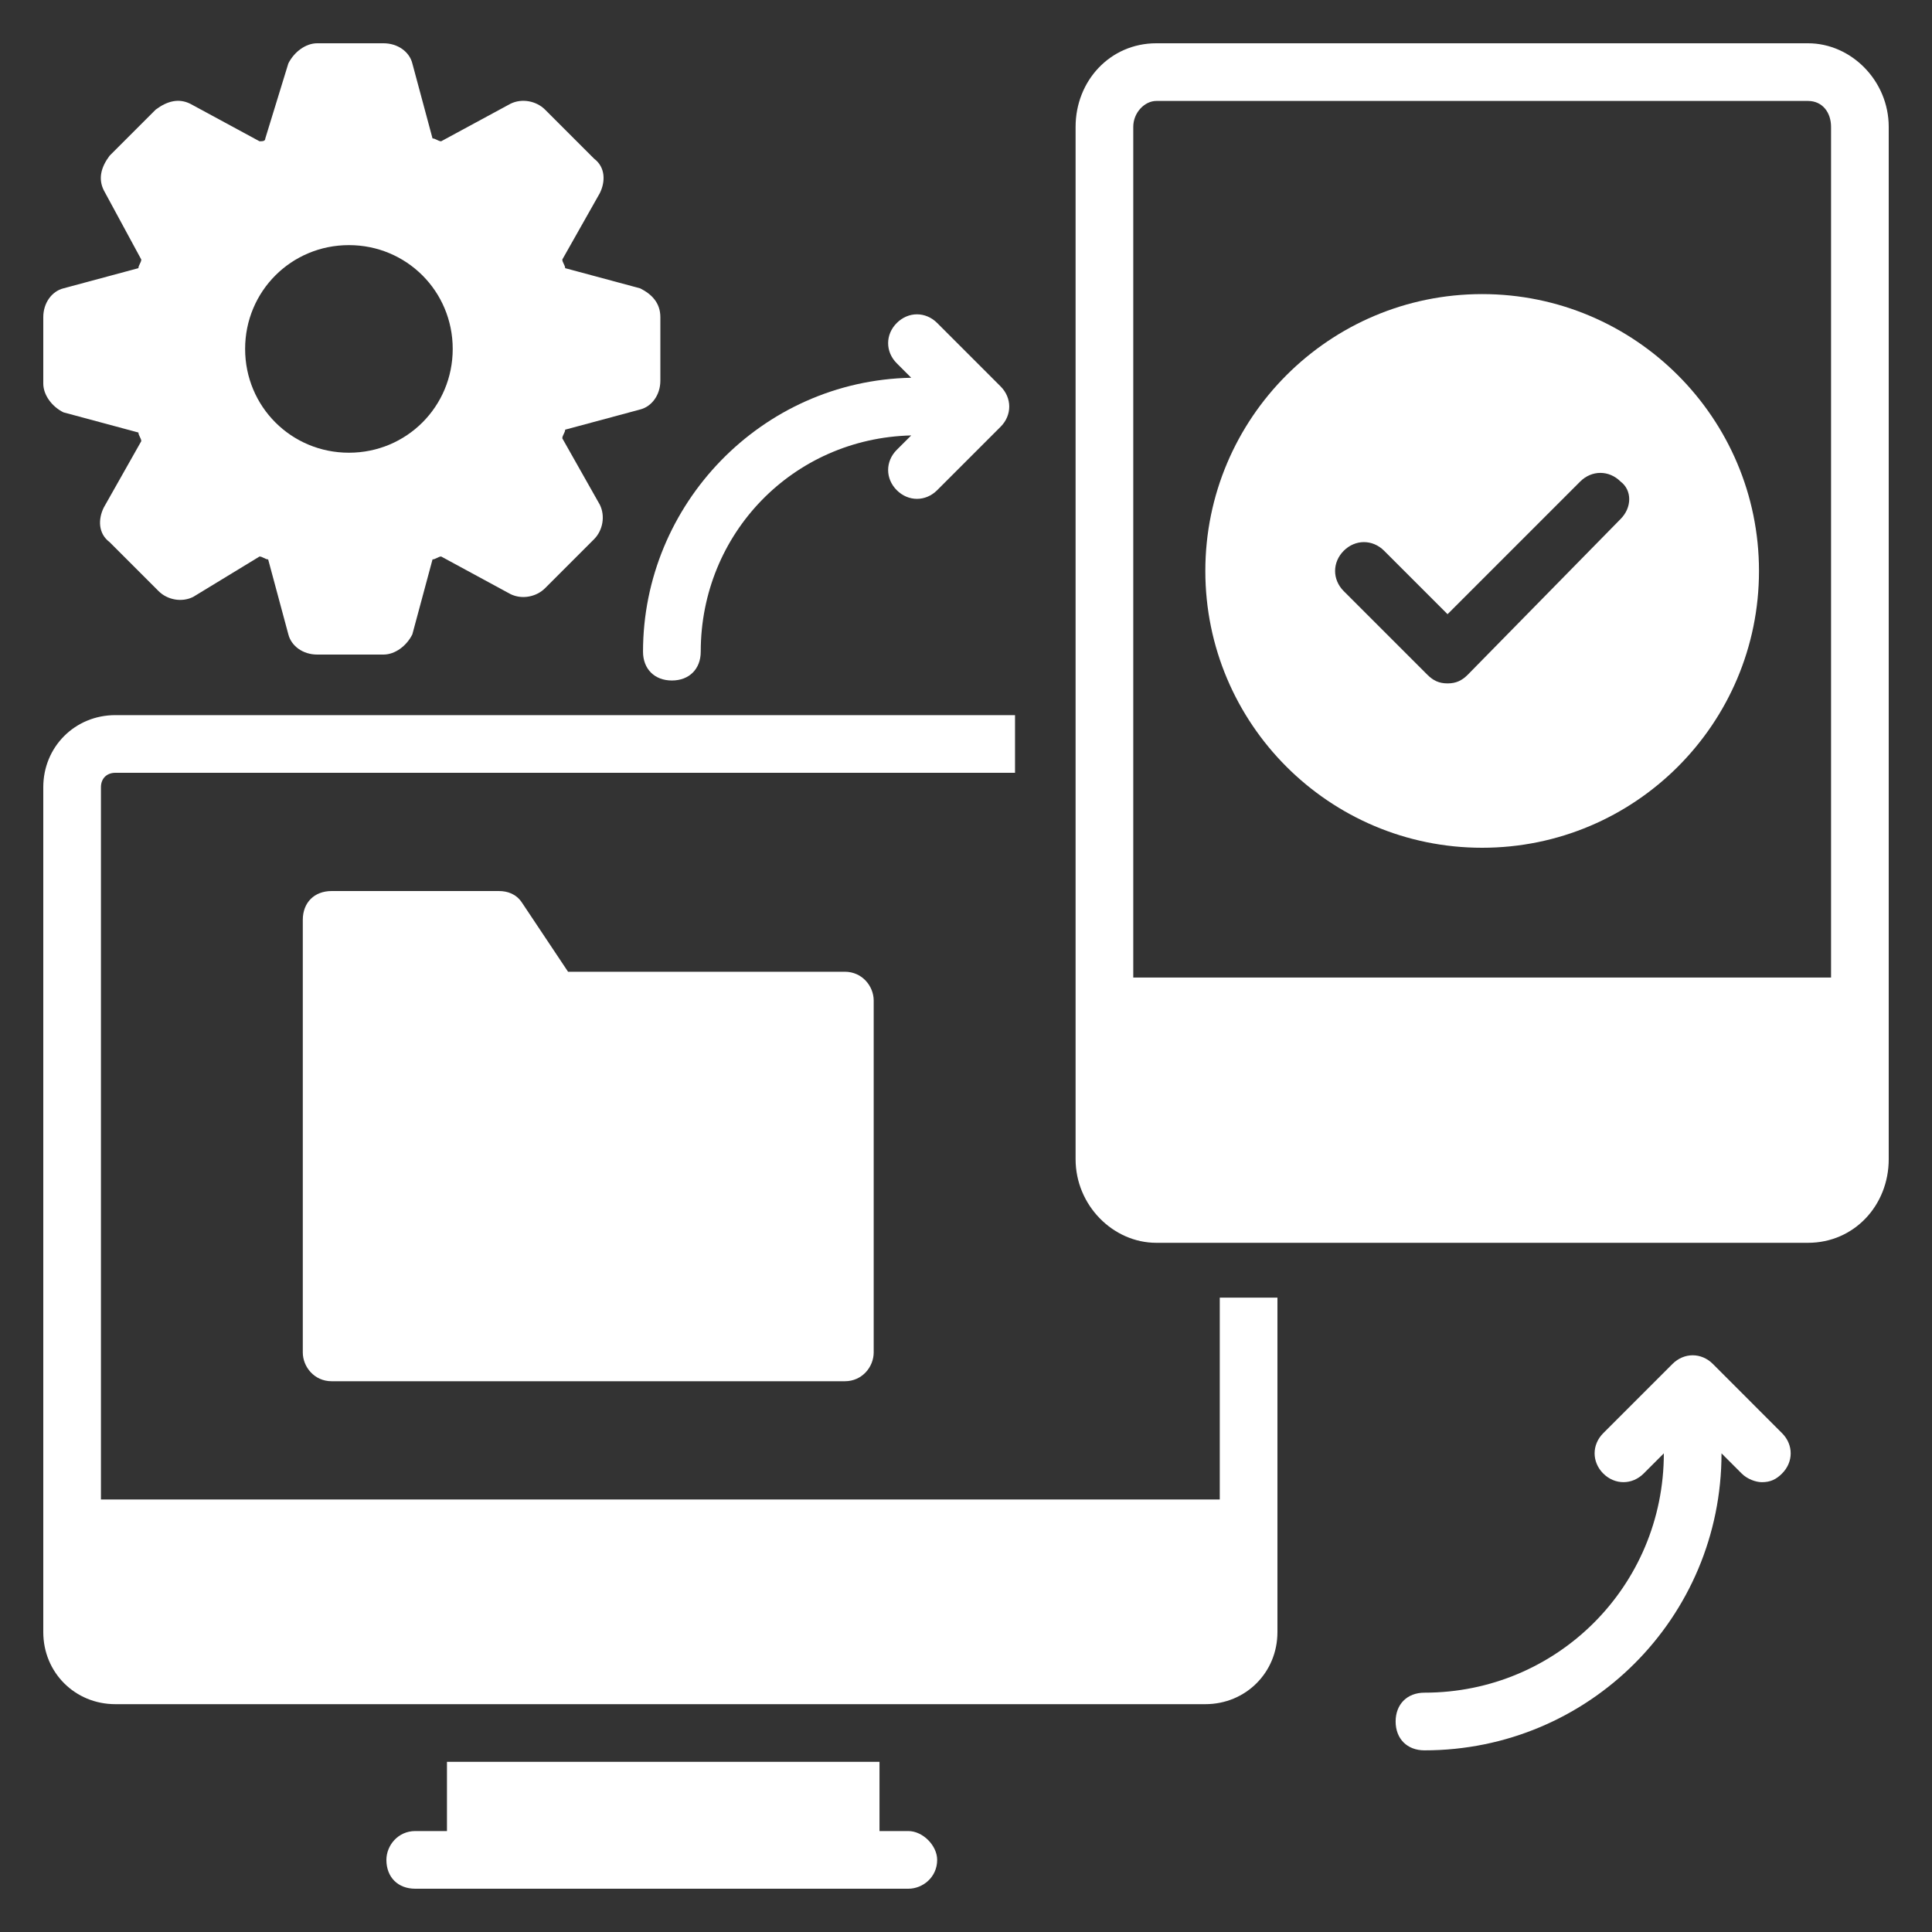 <svg width="40" height="40" viewBox="0 0 40 40" fill="none" xmlns="http://www.w3.org/2000/svg">
<rect x="0" y="0" width="40" height="40" fill="#333333" stroke="none"/>
<g clip-path="url(#clip0_4167_2416)">
<path d="M25.254 31.045H2.09V16.298C2.09 16.119 2.209 16 2.388 16H21.015V14.806H2.388C1.552 14.806 0.896 15.463 0.896 16.298V33.791C0.896 34.627 1.552 35.283 2.388 35.283H24.955C25.791 35.283 26.448 34.627 26.448 33.791V26.866H25.254V31.045Z" fill="white"/>
<path d="M37.433 0.896H23.94C22.985 0.896 22.269 1.672 22.269 2.627V24C22.269 24.955 23.045 25.731 23.94 25.731H37.433C38.388 25.731 39.104 24.955 39.104 24V2.627C39.104 1.672 38.328 0.896 37.433 0.896ZM37.91 20.239H23.463V2.627C23.463 2.328 23.701 2.09 23.94 2.09H37.433C37.731 2.09 37.91 2.328 37.91 2.627V20.239Z" fill="white"/>
<path d="M30.686 6.089C27.522 6.089 24.955 8.657 24.955 11.821C24.955 14.985 27.522 17.552 30.686 17.552C33.851 17.552 36.418 14.985 36.418 11.821C36.418 8.657 33.851 6.089 30.686 6.089ZM33.552 10.746L30.388 13.97C30.268 14.089 30.149 14.149 29.97 14.149C29.791 14.149 29.672 14.089 29.552 13.97L27.821 12.239C27.582 12 27.582 11.642 27.821 11.403C28.06 11.164 28.418 11.164 28.657 11.403L29.97 12.716L32.716 9.97C32.955 9.731 33.313 9.731 33.552 9.97C33.791 10.149 33.791 10.507 33.552 10.746Z" fill="white"/>
<path d="M11.761 20.119L10.806 18.687C10.687 18.508 10.507 18.448 10.328 18.448H6.866C6.507 18.448 6.269 18.687 6.269 19.045V28C6.269 28.299 6.507 28.597 6.866 28.597H17.492C17.851 28.597 18.089 28.299 18.089 28V20.716C18.089 20.418 17.851 20.119 17.492 20.119H11.761Z" fill="white"/>
<path d="M1.313 8.537L2.866 8.955C2.866 9.015 2.925 9.075 2.925 9.134L2.149 10.507C2.03 10.746 2.03 11.045 2.269 11.224L3.284 12.239C3.463 12.418 3.761 12.478 4 12.358L5.373 11.522C5.433 11.522 5.493 11.582 5.552 11.582L5.97 13.134C6.03 13.373 6.269 13.552 6.567 13.552H7.94C8.179 13.552 8.418 13.373 8.537 13.134L8.955 11.582C9.015 11.582 9.075 11.522 9.134 11.522L10.567 12.299C10.806 12.418 11.104 12.358 11.284 12.179L12.299 11.164C12.478 10.985 12.537 10.687 12.418 10.448L11.642 9.075C11.642 9.015 11.701 8.955 11.701 8.896L13.254 8.478C13.492 8.418 13.672 8.179 13.672 7.881V6.567C13.672 6.269 13.492 6.09 13.254 5.97L11.701 5.552C11.701 5.493 11.642 5.433 11.642 5.373L12.418 4C12.537 3.761 12.537 3.463 12.299 3.284L11.284 2.269C11.104 2.09 10.806 2.03 10.567 2.149L9.134 2.925C9.075 2.925 9.015 2.866 8.955 2.866L8.537 1.313C8.478 1.075 8.239 0.896 7.94 0.896H6.567C6.328 0.896 6.09 1.075 5.97 1.313L5.493 2.866C5.493 2.925 5.433 2.925 5.373 2.925L3.94 2.149C3.701 2.03 3.463 2.09 3.224 2.269L2.269 3.224C2.09 3.463 2.03 3.701 2.149 3.94L2.925 5.373C2.925 5.433 2.866 5.493 2.866 5.552L1.313 5.97C1.075 6.03 0.896 6.269 0.896 6.567V7.94C0.896 8.179 1.075 8.418 1.313 8.537ZM7.224 5.075C8.418 5.075 9.373 6.03 9.373 7.224C9.373 8.418 8.418 9.373 7.224 9.373C6.03 9.373 5.075 8.418 5.075 7.224C5.075 6.03 6.03 5.075 7.224 5.075Z" fill="white"/>
<path d="M35.463 28.239C35.224 28 34.866 28 34.627 28.239L33.194 29.672C32.955 29.91 32.955 30.269 33.194 30.508C33.433 30.746 33.791 30.746 34.03 30.508L34.448 30.09C34.448 32.836 32.239 35.045 29.492 35.045C29.134 35.045 28.895 35.284 28.895 35.642C28.895 36 29.134 36.239 29.492 36.239C32.895 36.239 35.642 33.492 35.642 30.09L36.06 30.508C36.179 30.627 36.358 30.687 36.478 30.687C36.657 30.687 36.776 30.627 36.895 30.508C37.134 30.269 37.134 29.91 36.895 29.672L35.463 28.239Z" fill="white"/>
<path d="M13.313 13.492C13.313 13.851 13.552 14.089 13.911 14.089C14.269 14.089 14.508 13.851 14.508 13.492C14.508 11.045 16.418 9.075 18.866 9.015L18.567 9.313C18.328 9.552 18.328 9.91 18.567 10.149C18.806 10.388 19.164 10.388 19.403 10.149L20.716 8.836C20.955 8.597 20.955 8.239 20.716 8L19.403 6.687C19.164 6.448 18.806 6.448 18.567 6.687C18.328 6.925 18.328 7.284 18.567 7.522L18.866 7.821C15.761 7.881 13.313 10.448 13.313 13.492Z" fill="white"/>
<path d="M18.806 37.91H18.209V36.477H9.254V37.91H8.597C8.239 37.91 8 38.209 8 38.507C8 38.866 8.239 39.104 8.597 39.104H18.806C19.105 39.104 19.403 38.866 19.403 38.507C19.403 38.209 19.105 37.91 18.806 37.91Z" fill="white"/>
</g>
<defs>
<clipPath id="clip0_4167_2416">
<rect width="40" height="40" fill="white"/>
</clipPath>
</defs>
</svg>
